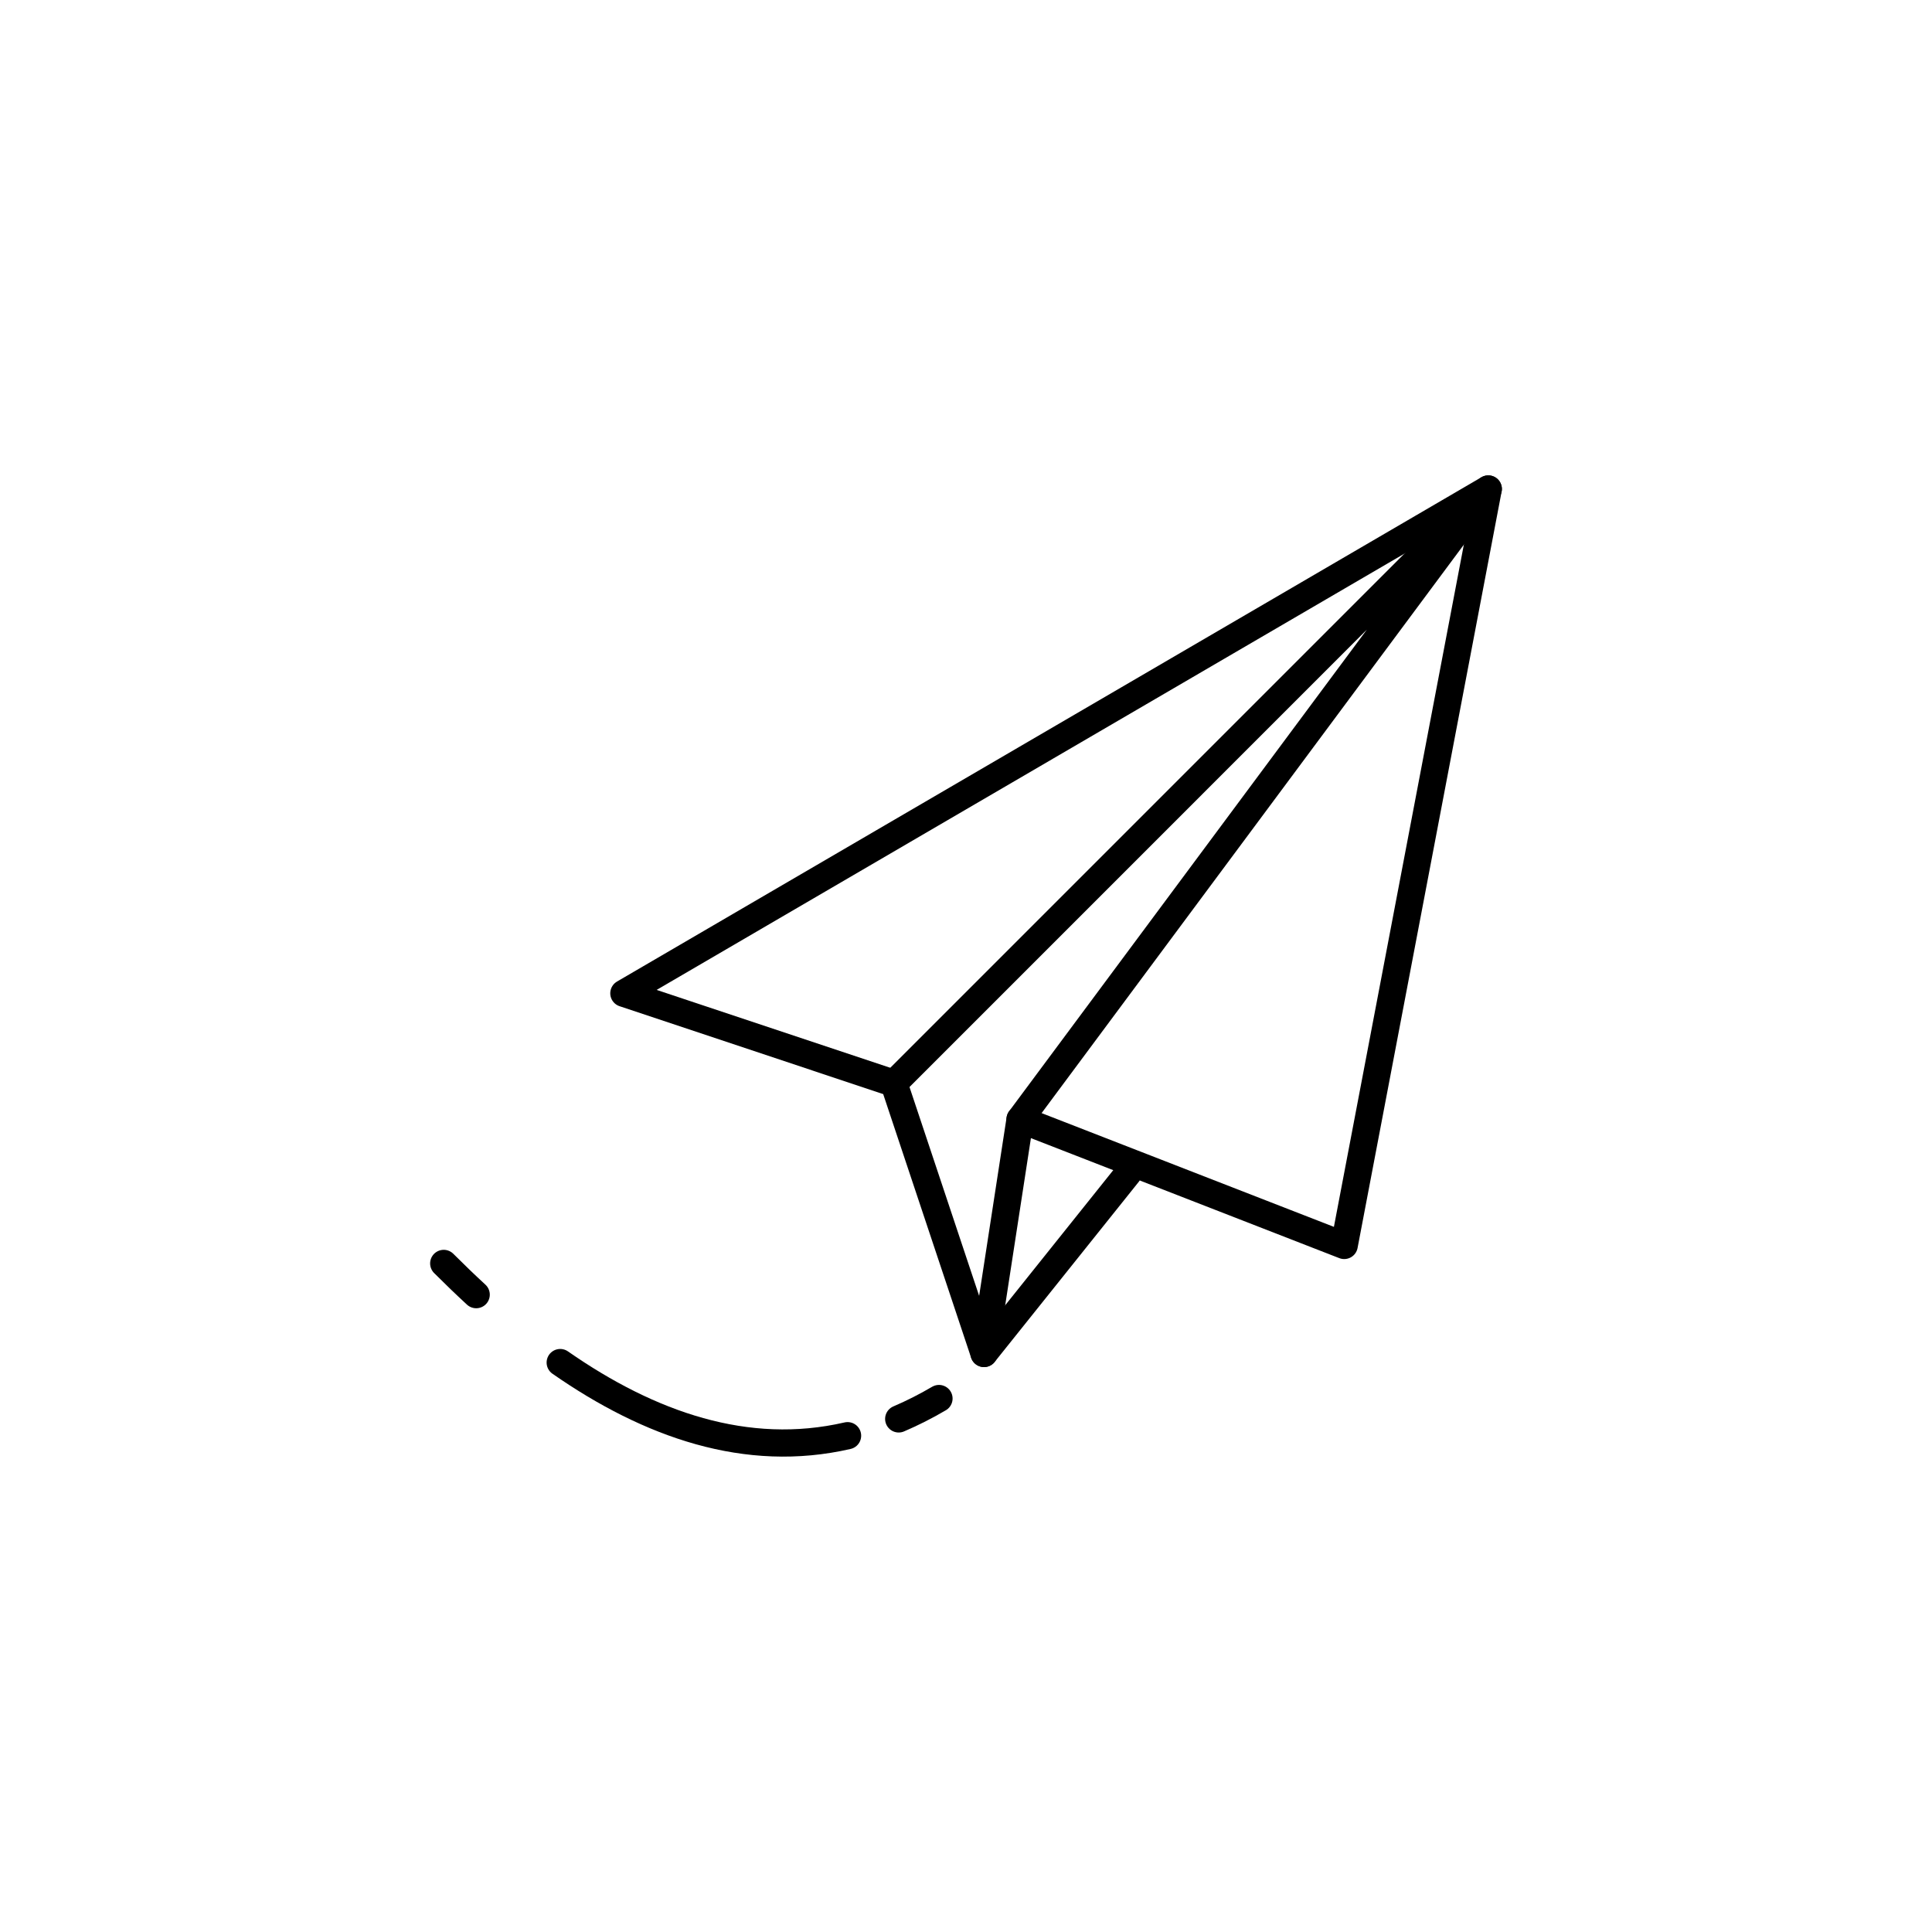 <?xml version="1.0" encoding="utf-8"?>
<!-- Generator: Adobe Illustrator 16.0.0, SVG Export Plug-In . SVG Version: 6.00 Build 0)  -->
<!DOCTYPE svg PUBLIC "-//W3C//DTD SVG 1.1//EN" "http://www.w3.org/Graphics/SVG/1.1/DTD/svg11.dtd">
<svg version="1.1" id="Layer_1" xmlns="http://www.w3.org/2000/svg" xmlns:xlink="http://www.w3.org/1999/xlink" x="0px" y="0px"
	 width="54px" height="54px" viewBox="0 0 54 54" enable-background="new 0 0 54 54" xml:space="preserve">
<g>
	
		<polygon fill="none" stroke="#000000" stroke-width="0.76" stroke-linecap="round" stroke-linejoin="round" stroke-miterlimit="10" points="
		41.598,13.667 17.437,27.763 24.986,30.28 27.504,37.83 28.511,31.285 37.571,34.811 	"/>
	
		<polyline fill="none" stroke="#000000" stroke-width="0.76" stroke-linecap="round" stroke-linejoin="round" stroke-miterlimit="10" points="
		28.511,31.285 41.598,13.667 24.986,30.28 	"/>
	
		<line fill="none" stroke="#000000" stroke-width="0.76" stroke-linecap="round" stroke-linejoin="round" stroke-miterlimit="10" x1="27.504" y1="37.83" x2="31.53" y2="32.797"/>
	<g>
		<g>
			<path fill="none" stroke="#000000" stroke-width="0.76" stroke-linecap="round" stroke-linejoin="round" d="M12.402,35.313
				c0.298,0.298,0.601,0.59,0.908,0.873"/>
			<path fill="none" stroke="#000000" stroke-width="0.76" stroke-linecap="round" stroke-linejoin="round" d="M15.658,38.084
				c2.496,1.738,5.213,2.694,8.032,2.044"/>
			<path fill="none" stroke="#000000" stroke-width="0.76" stroke-linecap="round" stroke-linejoin="round" d="M25.119,39.659
				c0.374-0.16,0.75-0.349,1.126-0.57"/>
		</g>
	</g>
</g>
</svg>
